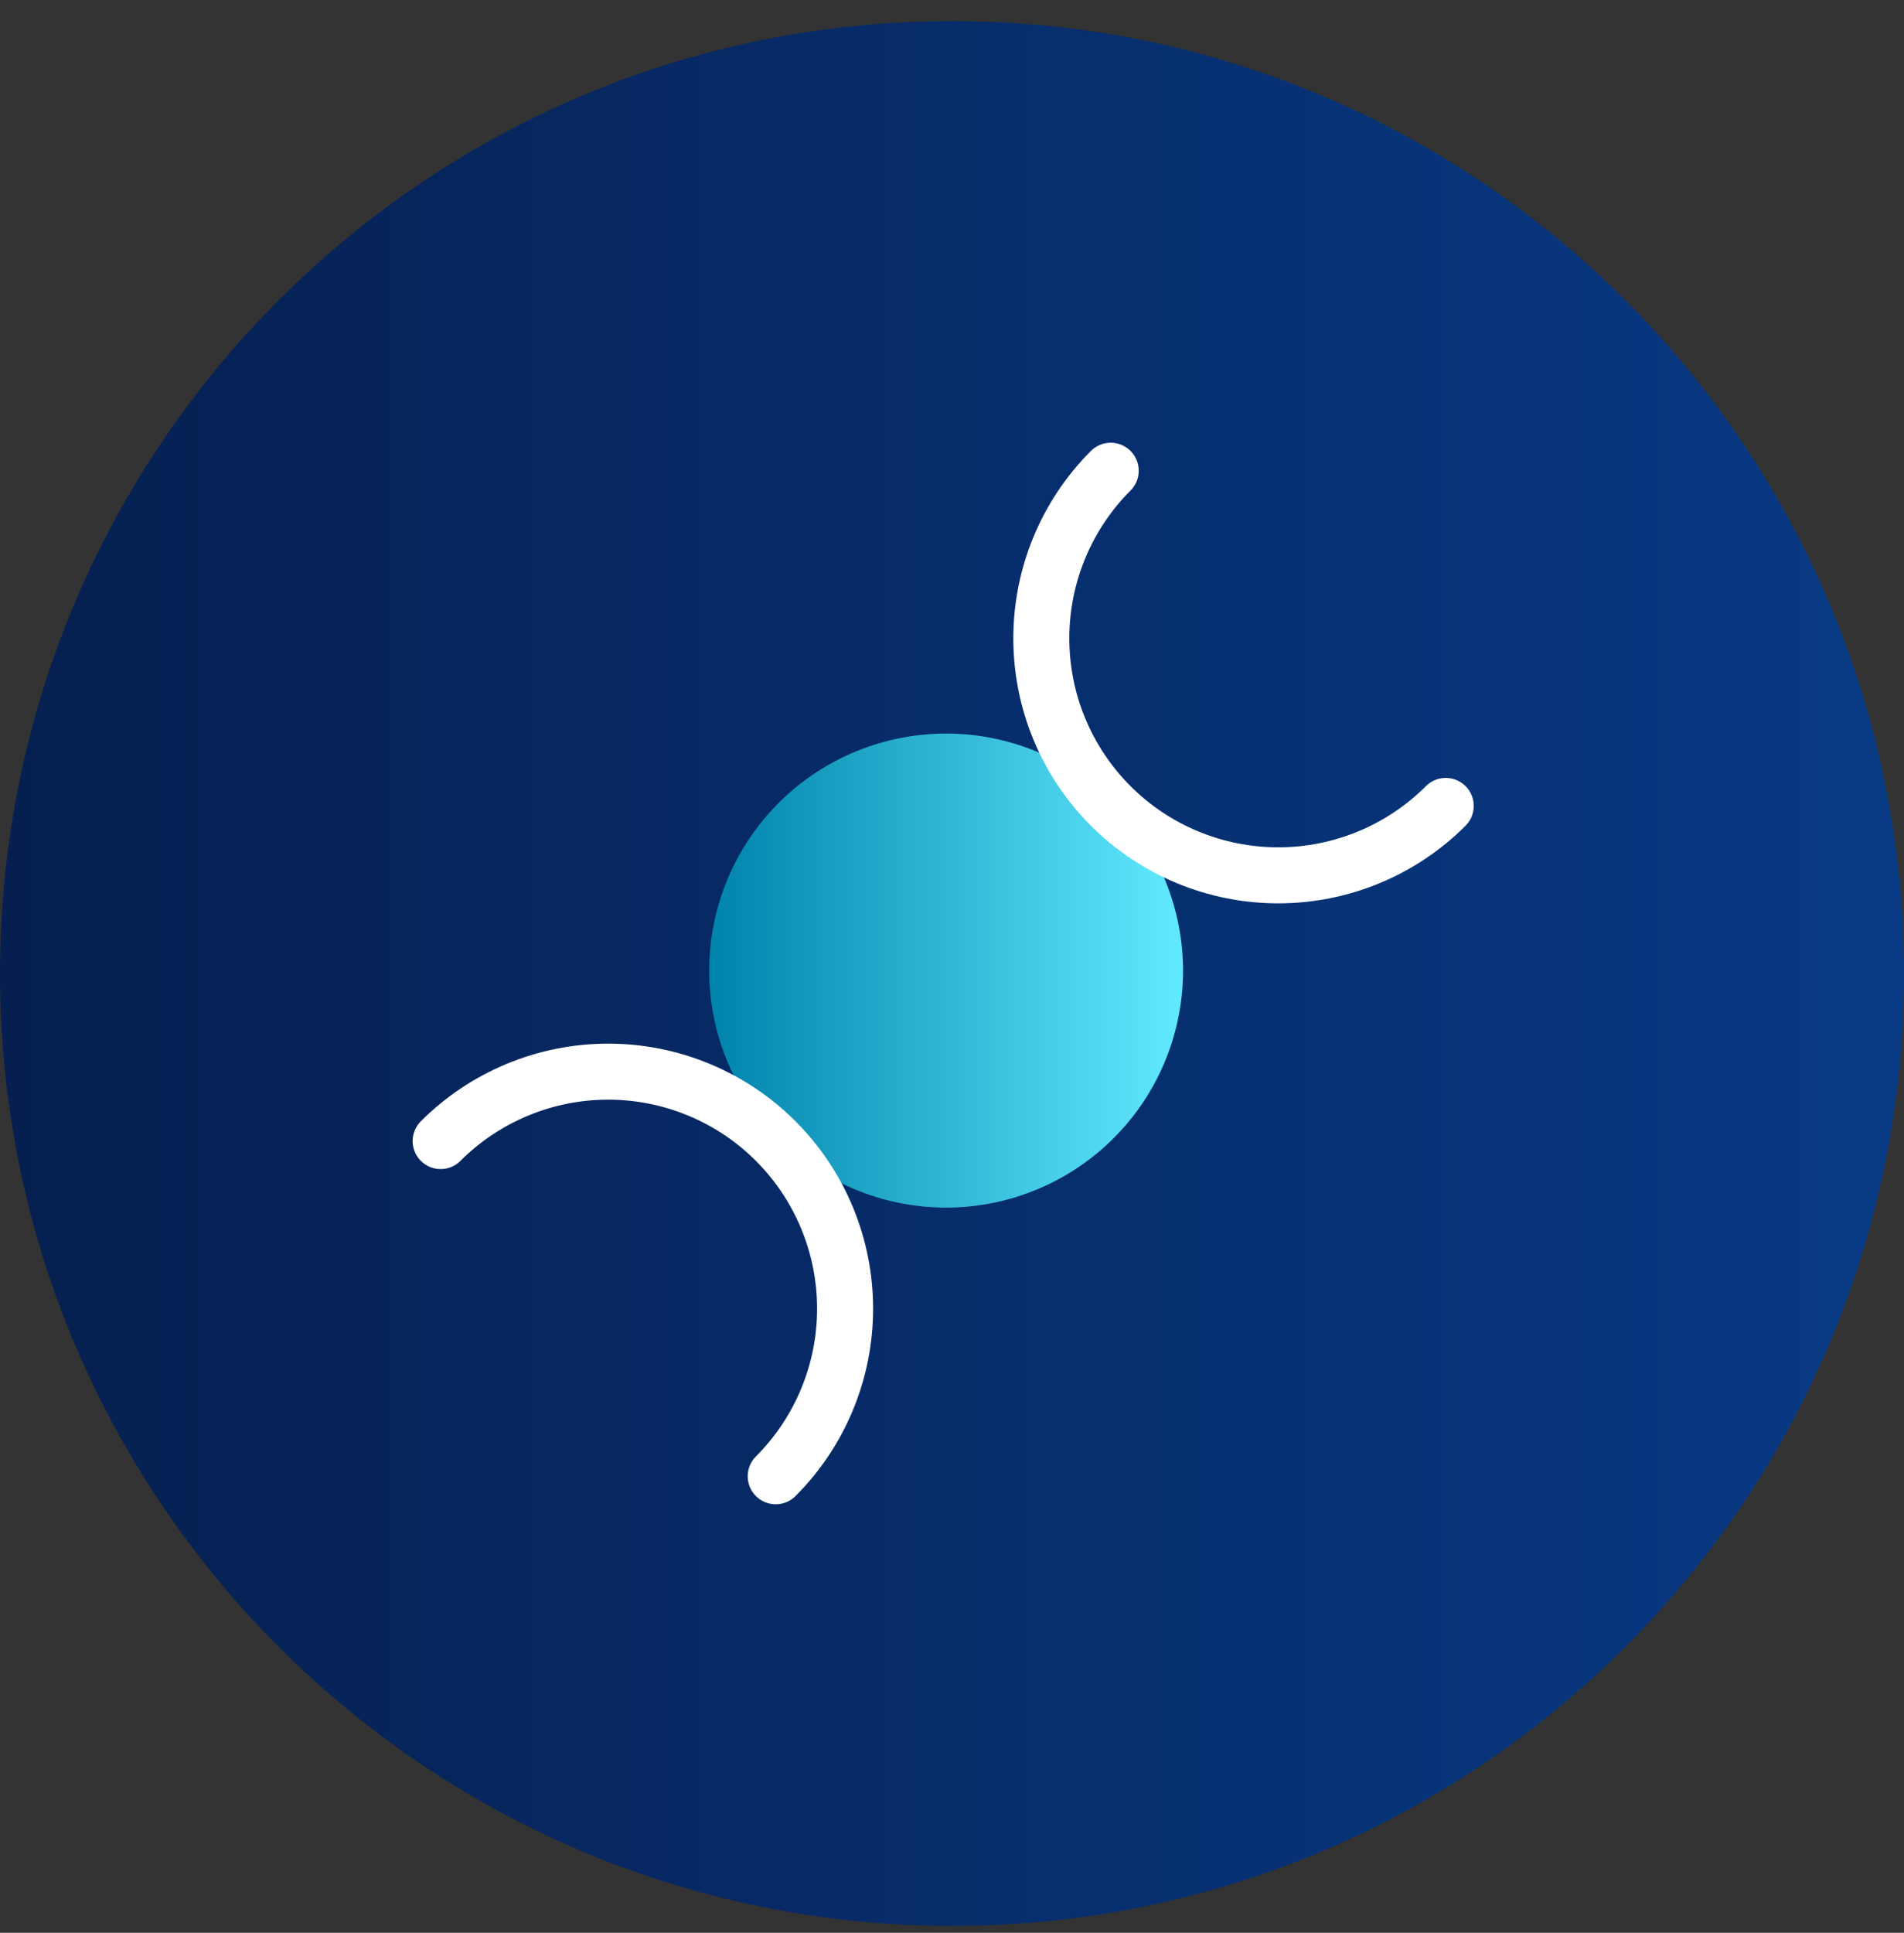 <?xml version="1.0" encoding="UTF-8"?> <svg xmlns="http://www.w3.org/2000/svg" width="68" height="69" viewBox="0 0 68 69" fill="none"><rect x="0" y="0" width="68" height="69" fill="#333333" stroke="none"/><path d="M0 34.753C0 15.975 15.222 0.753 34 0.753C52.778 0.753 68 15.975 68 34.753C68 53.531 52.778 68.753 34 68.753C15.222 68.753 0 53.531 0 34.753Z" fill="url(#paint0_linear_85_696)"></path><path d="M39.668 40.735C40.476 39.955 41.121 39.021 41.564 37.989C42.008 36.956 42.241 35.846 42.251 34.722C42.26 33.599 42.046 32.485 41.621 31.445C41.196 30.405 40.567 29.46 39.773 28.666C38.978 27.872 38.034 27.243 36.994 26.818C35.954 26.392 34.84 26.178 33.716 26.188C32.593 26.198 31.483 26.431 30.45 26.875C29.418 27.318 28.484 27.963 27.704 28.771C26.162 30.367 25.309 32.504 25.329 34.722C25.348 36.941 26.238 39.063 27.807 40.632C29.375 42.201 31.498 43.091 33.716 43.11C35.935 43.129 38.072 42.276 39.668 40.735Z" fill="url(#paint1_linear_85_696)"></path><path d="M27.704 52.701C28.489 51.916 29.113 50.983 29.538 49.956C29.963 48.93 30.182 47.829 30.182 46.718C30.182 45.607 29.963 44.507 29.538 43.48C29.113 42.453 28.489 41.521 27.704 40.735C26.918 39.949 25.985 39.326 24.959 38.901C23.932 38.476 22.832 38.257 21.721 38.257C20.609 38.257 19.509 38.476 18.483 38.901C17.456 39.326 16.523 39.949 15.737 40.735" stroke="white" stroke-width="2" stroke-linecap="round" stroke-linejoin="round"></path><path d="M39.668 16.805C38.081 18.391 37.19 20.544 37.19 22.788C37.19 25.032 38.081 27.184 39.668 28.771C41.255 30.358 43.407 31.249 45.651 31.249C47.895 31.249 50.047 30.358 51.634 28.771" stroke="white" stroke-width="2" stroke-linecap="round" stroke-linejoin="round"></path><defs><linearGradient id="paint0_linear_85_696" x1="1.91489e-07" y1="52.373" x2="68" y2="52.373" gradientUnits="userSpaceOnUse"><stop stop-color="#061F50"></stop><stop offset="1" stop-color="#083A85"></stop></linearGradient><linearGradient id="paint1_linear_85_696" x1="25.328" y1="39.034" x2="42.251" y2="39.034" gradientUnits="userSpaceOnUse"><stop stop-color="#0083AC"></stop><stop offset="1" stop-color="#61EAFF"></stop></linearGradient></defs></svg> 